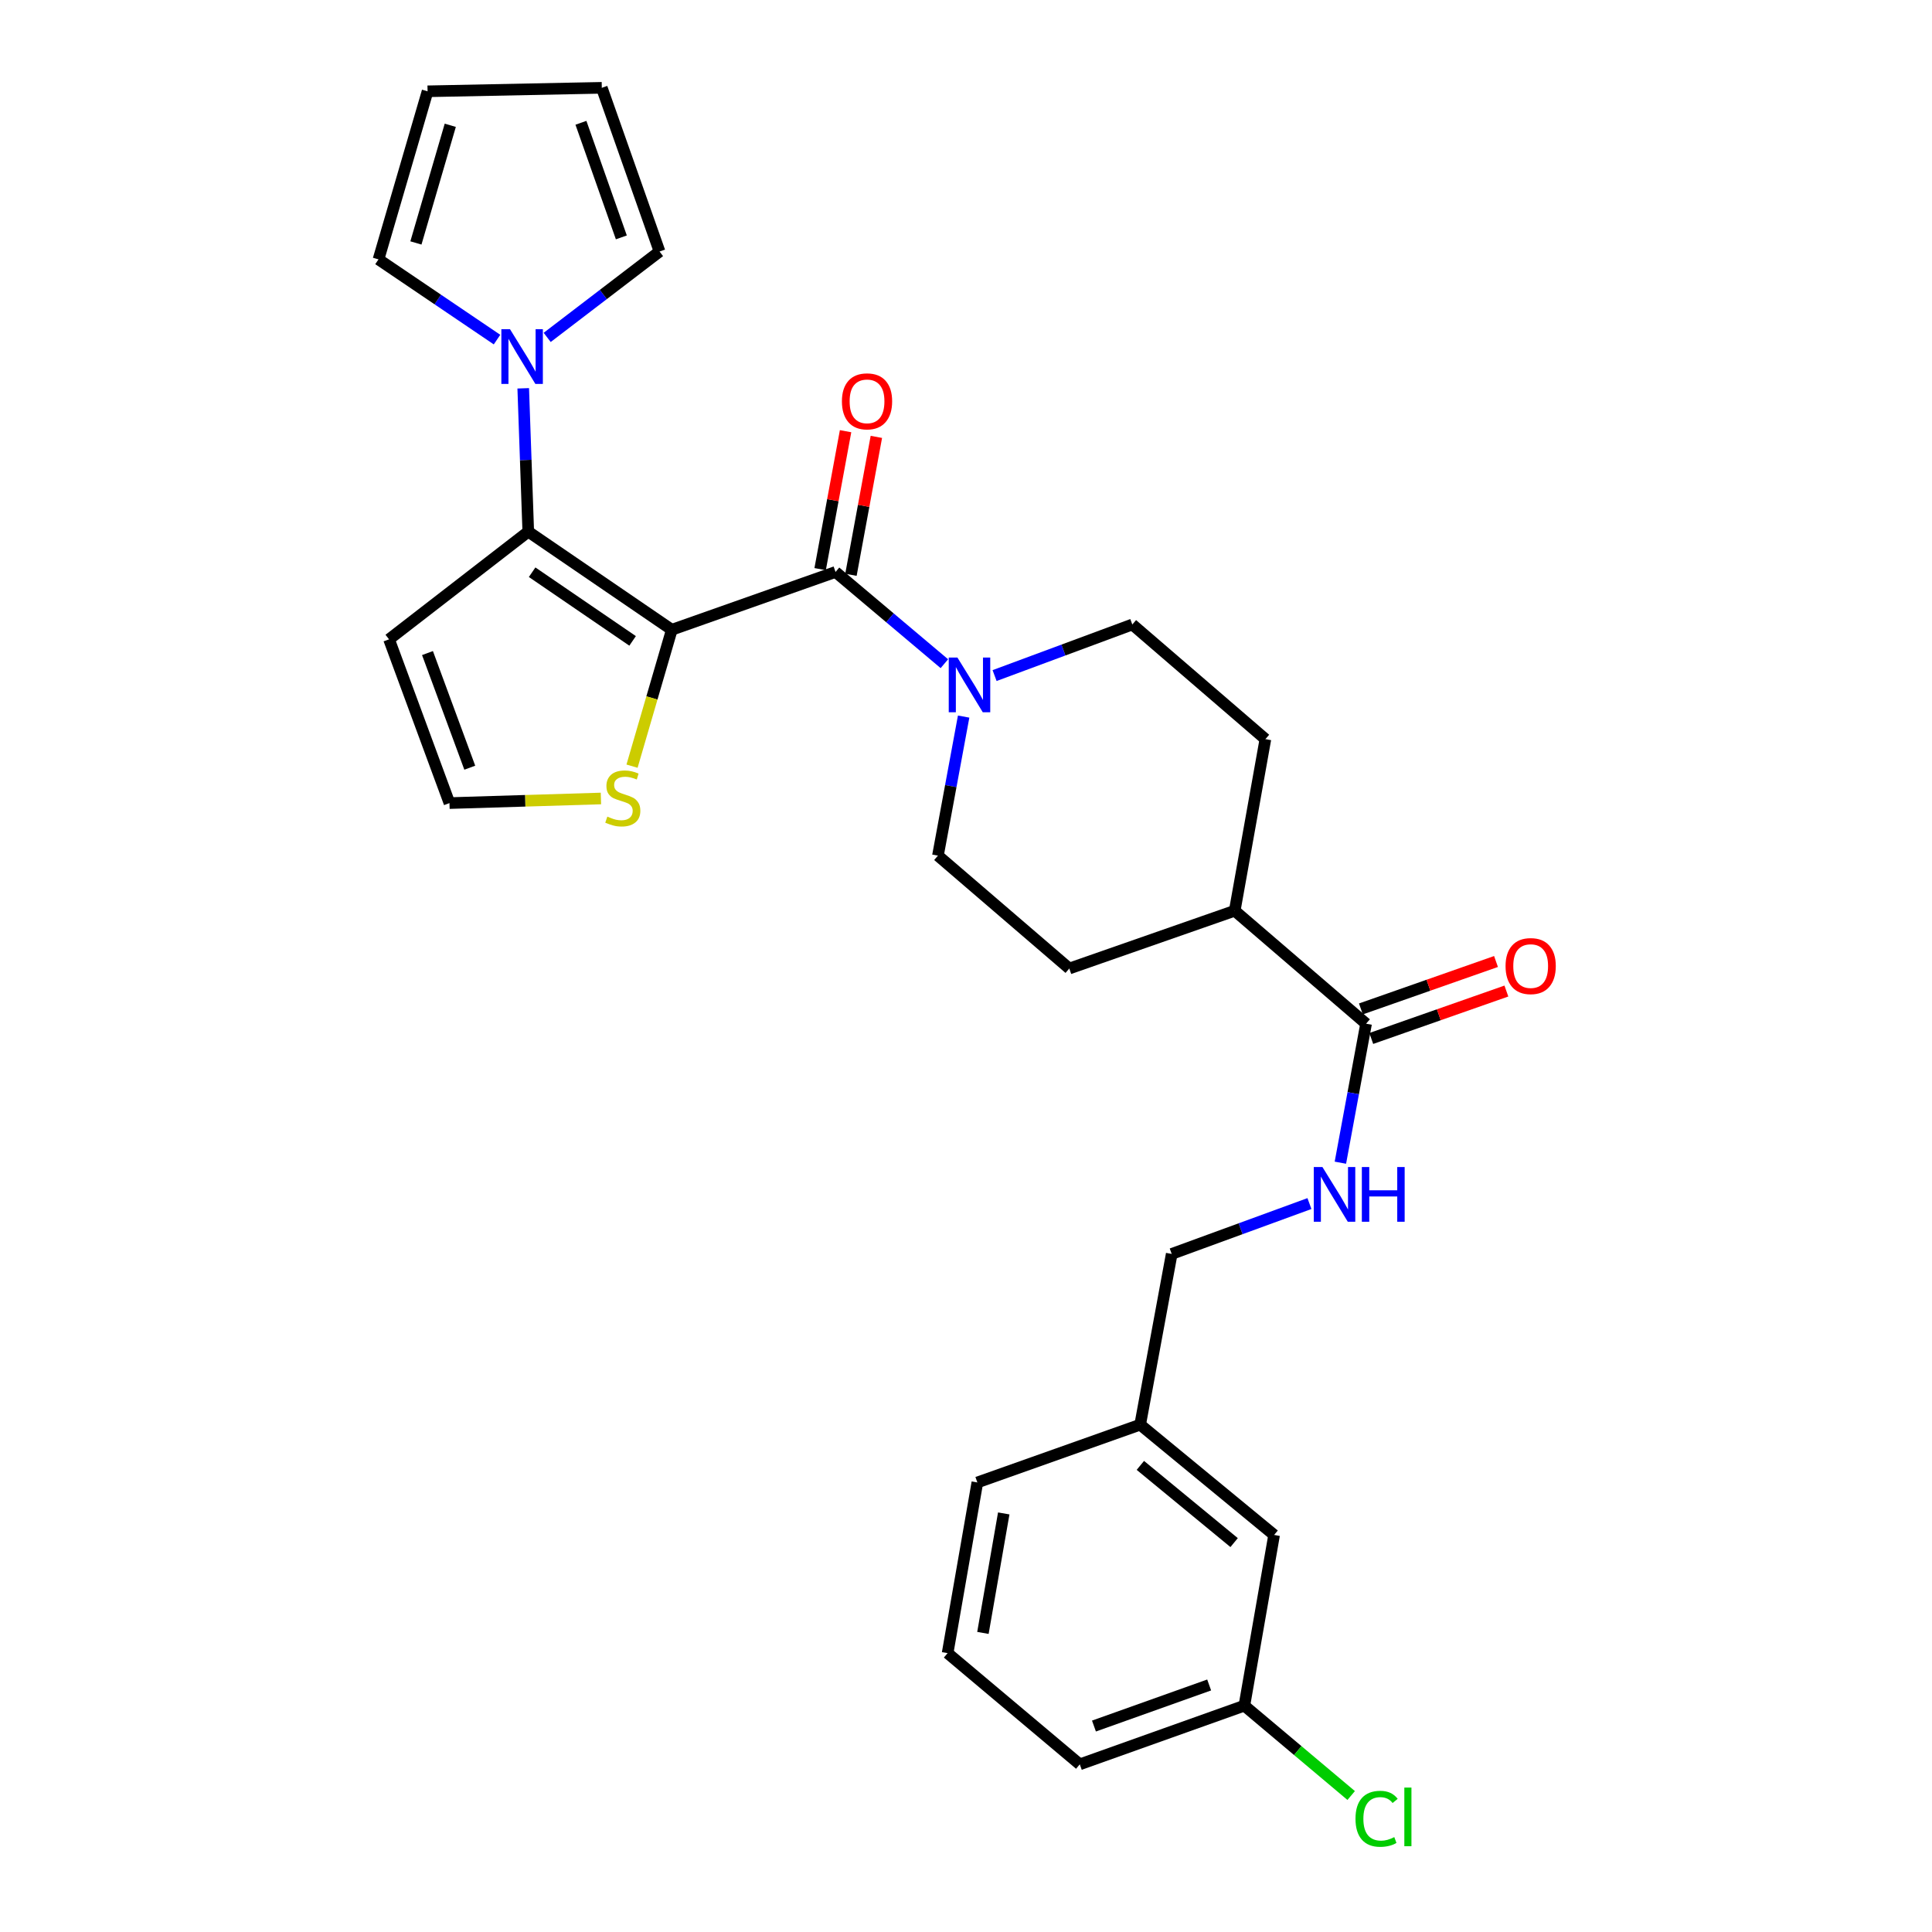 <?xml version='1.0' encoding='iso-8859-1'?>
<svg version='1.1' baseProfile='full'
              xmlns='http://www.w3.org/2000/svg'
                      xmlns:rdkit='http://www.rdkit.org/xml'
                      xmlns:xlink='http://www.w3.org/1999/xlink'
                  xml:space='preserve'
width='1000px' height='1000px' viewBox='0 0 1000 1000'>
<!-- END OF HEADER -->
<rect style='opacity:1.0;fill:#FFFFFF;stroke:none' width='1000' height='1000' x='0' y='0'> </rect>
<path class='bond-0' d='M 347.726,325.96 L 273.43,275.184' style='fill:none;fill-rule:evenodd;stroke:#000000;stroke-width:6px;stroke-linecap:butt;stroke-linejoin:miter;stroke-opacity:1' />
<path class='bond-0' d='M 327.436,331.725 L 275.429,296.182' style='fill:none;fill-rule:evenodd;stroke:#000000;stroke-width:6px;stroke-linecap:butt;stroke-linejoin:miter;stroke-opacity:1' />
<path class='bond-1' d='M 347.726,325.96 L 432.475,296.047' style='fill:none;fill-rule:evenodd;stroke:#000000;stroke-width:6px;stroke-linecap:butt;stroke-linejoin:miter;stroke-opacity:1' />
<path class='bond-4' d='M 347.726,325.96 L 337.432,361.263' style='fill:none;fill-rule:evenodd;stroke:#000000;stroke-width:6px;stroke-linecap:butt;stroke-linejoin:miter;stroke-opacity:1' />
<path class='bond-4' d='M 337.432,361.263 L 327.138,396.566' style='fill:none;fill-rule:evenodd;stroke:#CCCC00;stroke-width:6px;stroke-linecap:butt;stroke-linejoin:miter;stroke-opacity:1' />
<path class='bond-2' d='M 273.43,275.184 L 272.125,238.087' style='fill:none;fill-rule:evenodd;stroke:#000000;stroke-width:6px;stroke-linecap:butt;stroke-linejoin:miter;stroke-opacity:1' />
<path class='bond-2' d='M 272.125,238.087 L 270.82,200.991' style='fill:none;fill-rule:evenodd;stroke:#0000FF;stroke-width:6px;stroke-linecap:butt;stroke-linejoin:miter;stroke-opacity:1' />
<path class='bond-6' d='M 273.43,275.184 L 201.368,330.922' style='fill:none;fill-rule:evenodd;stroke:#000000;stroke-width:6px;stroke-linecap:butt;stroke-linejoin:miter;stroke-opacity:1' />
<path class='bond-3' d='M 432.475,296.047 L 460.639,319.789' style='fill:none;fill-rule:evenodd;stroke:#000000;stroke-width:6px;stroke-linecap:butt;stroke-linejoin:miter;stroke-opacity:1' />
<path class='bond-3' d='M 460.639,319.789 L 488.802,343.53' style='fill:none;fill-rule:evenodd;stroke:#0000FF;stroke-width:6px;stroke-linecap:butt;stroke-linejoin:miter;stroke-opacity:1' />
<path class='bond-9' d='M 440.445,297.517 L 447.026,261.822' style='fill:none;fill-rule:evenodd;stroke:#000000;stroke-width:6px;stroke-linecap:butt;stroke-linejoin:miter;stroke-opacity:1' />
<path class='bond-9' d='M 447.026,261.822 L 453.607,226.128' style='fill:none;fill-rule:evenodd;stroke:#FF0000;stroke-width:6px;stroke-linecap:butt;stroke-linejoin:miter;stroke-opacity:1' />
<path class='bond-9' d='M 424.505,294.578 L 431.087,258.883' style='fill:none;fill-rule:evenodd;stroke:#000000;stroke-width:6px;stroke-linecap:butt;stroke-linejoin:miter;stroke-opacity:1' />
<path class='bond-9' d='M 431.087,258.883 L 437.668,223.189' style='fill:none;fill-rule:evenodd;stroke:#FF0000;stroke-width:6px;stroke-linecap:butt;stroke-linejoin:miter;stroke-opacity:1' />
<path class='bond-10' d='M 283.221,174.643 L 312.299,152.414' style='fill:none;fill-rule:evenodd;stroke:#0000FF;stroke-width:6px;stroke-linecap:butt;stroke-linejoin:miter;stroke-opacity:1' />
<path class='bond-10' d='M 312.299,152.414 L 341.377,130.186' style='fill:none;fill-rule:evenodd;stroke:#000000;stroke-width:6px;stroke-linecap:butt;stroke-linejoin:miter;stroke-opacity:1' />
<path class='bond-11' d='M 257.259,175.776 L 226.585,155.016' style='fill:none;fill-rule:evenodd;stroke:#0000FF;stroke-width:6px;stroke-linecap:butt;stroke-linejoin:miter;stroke-opacity:1' />
<path class='bond-11' d='M 226.585,155.016 L 195.911,134.256' style='fill:none;fill-rule:evenodd;stroke:#000000;stroke-width:6px;stroke-linecap:butt;stroke-linejoin:miter;stroke-opacity:1' />
<path class='bond-13' d='M 498.777,370.902 L 492.126,406.888' style='fill:none;fill-rule:evenodd;stroke:#0000FF;stroke-width:6px;stroke-linecap:butt;stroke-linejoin:miter;stroke-opacity:1' />
<path class='bond-13' d='M 492.126,406.888 L 485.475,442.873' style='fill:none;fill-rule:evenodd;stroke:#000000;stroke-width:6px;stroke-linecap:butt;stroke-linejoin:miter;stroke-opacity:1' />
<path class='bond-14' d='M 514.796,349.677 L 550.439,336.454' style='fill:none;fill-rule:evenodd;stroke:#0000FF;stroke-width:6px;stroke-linecap:butt;stroke-linejoin:miter;stroke-opacity:1' />
<path class='bond-14' d='M 550.439,336.454 L 586.081,323.232' style='fill:none;fill-rule:evenodd;stroke:#000000;stroke-width:6px;stroke-linecap:butt;stroke-linejoin:miter;stroke-opacity:1' />
<path class='bond-7' d='M 311.036,413.296 L 271.838,414.488' style='fill:none;fill-rule:evenodd;stroke:#CCCC00;stroke-width:6px;stroke-linecap:butt;stroke-linejoin:miter;stroke-opacity:1' />
<path class='bond-7' d='M 271.838,414.488 L 232.64,415.68' style='fill:none;fill-rule:evenodd;stroke:#000000;stroke-width:6px;stroke-linecap:butt;stroke-linejoin:miter;stroke-opacity:1' />
<path class='bond-5' d='M 707.083,529.865 L 639.09,471.399' style='fill:none;fill-rule:evenodd;stroke:#000000;stroke-width:6px;stroke-linecap:butt;stroke-linejoin:miter;stroke-opacity:1' />
<path class='bond-8' d='M 707.083,529.865 L 700.432,565.838' style='fill:none;fill-rule:evenodd;stroke:#000000;stroke-width:6px;stroke-linecap:butt;stroke-linejoin:miter;stroke-opacity:1' />
<path class='bond-8' d='M 700.432,565.838 L 693.782,601.81' style='fill:none;fill-rule:evenodd;stroke:#0000FF;stroke-width:6px;stroke-linecap:butt;stroke-linejoin:miter;stroke-opacity:1' />
<path class='bond-15' d='M 709.767,537.512 L 744.734,525.238' style='fill:none;fill-rule:evenodd;stroke:#000000;stroke-width:6px;stroke-linecap:butt;stroke-linejoin:miter;stroke-opacity:1' />
<path class='bond-15' d='M 744.734,525.238 L 779.701,512.964' style='fill:none;fill-rule:evenodd;stroke:#FF0000;stroke-width:6px;stroke-linecap:butt;stroke-linejoin:miter;stroke-opacity:1' />
<path class='bond-15' d='M 704.399,522.219 L 739.365,509.945' style='fill:none;fill-rule:evenodd;stroke:#000000;stroke-width:6px;stroke-linecap:butt;stroke-linejoin:miter;stroke-opacity:1' />
<path class='bond-15' d='M 739.365,509.945 L 774.332,497.67' style='fill:none;fill-rule:evenodd;stroke:#FF0000;stroke-width:6px;stroke-linecap:butt;stroke-linejoin:miter;stroke-opacity:1' />
<path class='bond-28' d='M 201.368,330.922 L 232.64,415.68' style='fill:none;fill-rule:evenodd;stroke:#000000;stroke-width:6px;stroke-linecap:butt;stroke-linejoin:miter;stroke-opacity:1' />
<path class='bond-28' d='M 221.265,338.025 L 243.155,397.356' style='fill:none;fill-rule:evenodd;stroke:#000000;stroke-width:6px;stroke-linecap:butt;stroke-linejoin:miter;stroke-opacity:1' />
<path class='bond-20' d='M 677.766,622.964 L 642.121,635.997' style='fill:none;fill-rule:evenodd;stroke:#0000FF;stroke-width:6px;stroke-linecap:butt;stroke-linejoin:miter;stroke-opacity:1' />
<path class='bond-20' d='M 642.121,635.997 L 606.476,649.03' style='fill:none;fill-rule:evenodd;stroke:#000000;stroke-width:6px;stroke-linecap:butt;stroke-linejoin:miter;stroke-opacity:1' />
<path class='bond-17' d='M 341.377,130.186 L 311.492,45.455' style='fill:none;fill-rule:evenodd;stroke:#000000;stroke-width:6px;stroke-linecap:butt;stroke-linejoin:miter;stroke-opacity:1' />
<path class='bond-17' d='M 321.61,122.868 L 300.69,63.556' style='fill:none;fill-rule:evenodd;stroke:#000000;stroke-width:6px;stroke-linecap:butt;stroke-linejoin:miter;stroke-opacity:1' />
<path class='bond-16' d='M 195.911,134.256 L 221.313,47.255' style='fill:none;fill-rule:evenodd;stroke:#000000;stroke-width:6px;stroke-linecap:butt;stroke-linejoin:miter;stroke-opacity:1' />
<path class='bond-16' d='M 215.28,125.749 L 233.061,64.848' style='fill:none;fill-rule:evenodd;stroke:#000000;stroke-width:6px;stroke-linecap:butt;stroke-linejoin:miter;stroke-opacity:1' />
<path class='bond-12' d='M 639.09,471.399 L 654.965,382.58' style='fill:none;fill-rule:evenodd;stroke:#000000;stroke-width:6px;stroke-linecap:butt;stroke-linejoin:miter;stroke-opacity:1' />
<path class='bond-29' d='M 639.09,471.399 L 553.467,501.303' style='fill:none;fill-rule:evenodd;stroke:#000000;stroke-width:6px;stroke-linecap:butt;stroke-linejoin:miter;stroke-opacity:1' />
<path class='bond-18' d='M 485.475,442.873 L 553.467,501.303' style='fill:none;fill-rule:evenodd;stroke:#000000;stroke-width:6px;stroke-linecap:butt;stroke-linejoin:miter;stroke-opacity:1' />
<path class='bond-19' d='M 586.081,323.232 L 654.965,382.58' style='fill:none;fill-rule:evenodd;stroke:#000000;stroke-width:6px;stroke-linecap:butt;stroke-linejoin:miter;stroke-opacity:1' />
<path class='bond-30' d='M 221.313,47.255 L 311.492,45.455' style='fill:none;fill-rule:evenodd;stroke:#000000;stroke-width:6px;stroke-linecap:butt;stroke-linejoin:miter;stroke-opacity:1' />
<path class='bond-23' d='M 606.476,649.03 L 590.151,737.408' style='fill:none;fill-rule:evenodd;stroke:#000000;stroke-width:6px;stroke-linecap:butt;stroke-linejoin:miter;stroke-opacity:1' />
<path class='bond-21' d='M 659.476,794.496 L 590.151,737.408' style='fill:none;fill-rule:evenodd;stroke:#000000;stroke-width:6px;stroke-linecap:butt;stroke-linejoin:miter;stroke-opacity:1' />
<path class='bond-21' d='M 638.775,798.444 L 590.247,758.483' style='fill:none;fill-rule:evenodd;stroke:#000000;stroke-width:6px;stroke-linecap:butt;stroke-linejoin:miter;stroke-opacity:1' />
<path class='bond-22' d='M 659.476,794.496 L 644.079,882.847' style='fill:none;fill-rule:evenodd;stroke:#000000;stroke-width:6px;stroke-linecap:butt;stroke-linejoin:miter;stroke-opacity:1' />
<path class='bond-24' d='M 644.079,882.847 L 671.722,906.101' style='fill:none;fill-rule:evenodd;stroke:#000000;stroke-width:6px;stroke-linecap:butt;stroke-linejoin:miter;stroke-opacity:1' />
<path class='bond-24' d='M 671.722,906.101 L 699.366,929.355' style='fill:none;fill-rule:evenodd;stroke:#00CC00;stroke-width:6px;stroke-linecap:butt;stroke-linejoin:miter;stroke-opacity:1' />
<path class='bond-31' d='M 644.079,882.847 L 558.897,913.219' style='fill:none;fill-rule:evenodd;stroke:#000000;stroke-width:6px;stroke-linecap:butt;stroke-linejoin:miter;stroke-opacity:1' />
<path class='bond-31' d='M 625.858,872.137 L 566.231,893.397' style='fill:none;fill-rule:evenodd;stroke:#000000;stroke-width:6px;stroke-linecap:butt;stroke-linejoin:miter;stroke-opacity:1' />
<path class='bond-27' d='M 590.151,737.408 L 505.879,767.312' style='fill:none;fill-rule:evenodd;stroke:#000000;stroke-width:6px;stroke-linecap:butt;stroke-linejoin:miter;stroke-opacity:1' />
<path class='bond-25' d='M 490.482,855.663 L 505.879,767.312' style='fill:none;fill-rule:evenodd;stroke:#000000;stroke-width:6px;stroke-linecap:butt;stroke-linejoin:miter;stroke-opacity:1' />
<path class='bond-25' d='M 508.758,845.193 L 519.537,783.347' style='fill:none;fill-rule:evenodd;stroke:#000000;stroke-width:6px;stroke-linecap:butt;stroke-linejoin:miter;stroke-opacity:1' />
<path class='bond-26' d='M 490.482,855.663 L 558.897,913.219' style='fill:none;fill-rule:evenodd;stroke:#000000;stroke-width:6px;stroke-linecap:butt;stroke-linejoin:miter;stroke-opacity:1' />
<path  class='atom-3' d='M 263.983 170.404
L 273.263 185.404
Q 274.183 186.884, 275.663 189.564
Q 277.143 192.244, 277.223 192.404
L 277.223 170.404
L 280.983 170.404
L 280.983 198.724
L 277.103 198.724
L 267.143 182.324
Q 265.983 180.404, 264.743 178.204
Q 263.543 176.004, 263.183 175.324
L 263.183 198.724
L 259.503 198.724
L 259.503 170.404
L 263.983 170.404
' fill='#0000FF'/>
<path  class='atom-4' d='M 495.549 340.335
L 504.829 355.335
Q 505.749 356.815, 507.229 359.495
Q 508.709 362.175, 508.789 362.335
L 508.789 340.335
L 512.549 340.335
L 512.549 368.655
L 508.669 368.655
L 498.709 352.255
Q 497.549 350.335, 496.309 348.135
Q 495.109 345.935, 494.749 345.255
L 494.749 368.655
L 491.069 368.655
L 491.069 340.335
L 495.549 340.335
' fill='#0000FF'/>
<path  class='atom-5' d='M 314.36 422.672
Q 314.68 422.792, 316 423.352
Q 317.32 423.912, 318.76 424.272
Q 320.24 424.592, 321.68 424.592
Q 324.36 424.592, 325.92 423.312
Q 327.48 421.992, 327.48 419.712
Q 327.48 418.152, 326.68 417.192
Q 325.92 416.232, 324.72 415.712
Q 323.52 415.192, 321.52 414.592
Q 319 413.832, 317.48 413.112
Q 316 412.392, 314.92 410.872
Q 313.88 409.352, 313.88 406.792
Q 313.88 403.232, 316.28 401.032
Q 318.72 398.832, 323.52 398.832
Q 326.8 398.832, 330.52 400.392
L 329.6 403.472
Q 326.2 402.072, 323.64 402.072
Q 320.88 402.072, 319.36 403.232
Q 317.84 404.352, 317.88 406.312
Q 317.88 407.832, 318.64 408.752
Q 319.44 409.672, 320.56 410.192
Q 321.72 410.712, 323.64 411.312
Q 326.2 412.112, 327.72 412.912
Q 329.24 413.712, 330.32 415.352
Q 331.44 416.952, 331.44 419.712
Q 331.44 423.632, 328.8 425.752
Q 326.2 427.832, 321.84 427.832
Q 319.32 427.832, 317.4 427.272
Q 315.52 426.752, 313.28 425.832
L 314.36 422.672
' fill='#CCCC00'/>
<path  class='atom-9' d='M 684.489 604.056
L 693.769 619.056
Q 694.689 620.536, 696.169 623.216
Q 697.649 625.896, 697.729 626.056
L 697.729 604.056
L 701.489 604.056
L 701.489 632.376
L 697.609 632.376
L 687.649 615.976
Q 686.489 614.056, 685.249 611.856
Q 684.049 609.656, 683.689 608.976
L 683.689 632.376
L 680.009 632.376
L 680.009 604.056
L 684.489 604.056
' fill='#0000FF'/>
<path  class='atom-9' d='M 704.889 604.056
L 708.729 604.056
L 708.729 616.096
L 723.209 616.096
L 723.209 604.056
L 727.049 604.056
L 727.049 632.376
L 723.209 632.376
L 723.209 619.296
L 708.729 619.296
L 708.729 632.376
L 704.889 632.376
L 704.889 604.056
' fill='#0000FF'/>
<path  class='atom-10' d='M 435.773 207.731
Q 435.773 200.931, 439.133 197.131
Q 442.493 193.331, 448.773 193.331
Q 455.053 193.331, 458.413 197.131
Q 461.773 200.931, 461.773 207.731
Q 461.773 214.611, 458.373 218.531
Q 454.973 222.411, 448.773 222.411
Q 442.533 222.411, 439.133 218.531
Q 435.773 214.651, 435.773 207.731
M 448.773 219.211
Q 453.093 219.211, 455.413 216.331
Q 457.773 213.411, 457.773 207.731
Q 457.773 202.171, 455.413 199.371
Q 453.093 196.531, 448.773 196.531
Q 444.453 196.531, 442.093 199.331
Q 439.773 202.131, 439.773 207.731
Q 439.773 213.451, 442.093 216.331
Q 444.453 219.211, 448.773 219.211
' fill='#FF0000'/>
<path  class='atom-16' d='M 779.274 500.041
Q 779.274 493.241, 782.634 489.441
Q 785.994 485.641, 792.274 485.641
Q 798.554 485.641, 801.914 489.441
Q 805.274 493.241, 805.274 500.041
Q 805.274 506.921, 801.874 510.841
Q 798.474 514.721, 792.274 514.721
Q 786.034 514.721, 782.634 510.841
Q 779.274 506.961, 779.274 500.041
M 792.274 511.521
Q 796.594 511.521, 798.914 508.641
Q 801.274 505.721, 801.274 500.041
Q 801.274 494.481, 798.914 491.681
Q 796.594 488.841, 792.274 488.841
Q 787.954 488.841, 785.594 491.641
Q 783.274 494.441, 783.274 500.041
Q 783.274 505.761, 785.594 508.641
Q 787.954 511.521, 792.274 511.521
' fill='#FF0000'/>
<path  class='atom-25' d='M 701.601 941.402
Q 701.601 934.362, 704.881 930.682
Q 708.201 926.962, 714.481 926.962
Q 720.321 926.962, 723.441 931.082
L 720.801 933.242
Q 718.521 930.242, 714.481 930.242
Q 710.201 930.242, 707.921 933.122
Q 705.681 935.962, 705.681 941.402
Q 705.681 947.002, 708.001 949.882
Q 710.361 952.762, 714.921 952.762
Q 718.041 952.762, 721.681 950.882
L 722.801 953.882
Q 721.321 954.842, 719.081 955.402
Q 716.841 955.962, 714.361 955.962
Q 708.201 955.962, 704.881 952.202
Q 701.601 948.442, 701.601 941.402
' fill='#00CC00'/>
<path  class='atom-25' d='M 726.881 925.242
L 730.561 925.242
L 730.561 955.602
L 726.881 955.602
L 726.881 925.242
' fill='#00CC00'/>
</svg>
